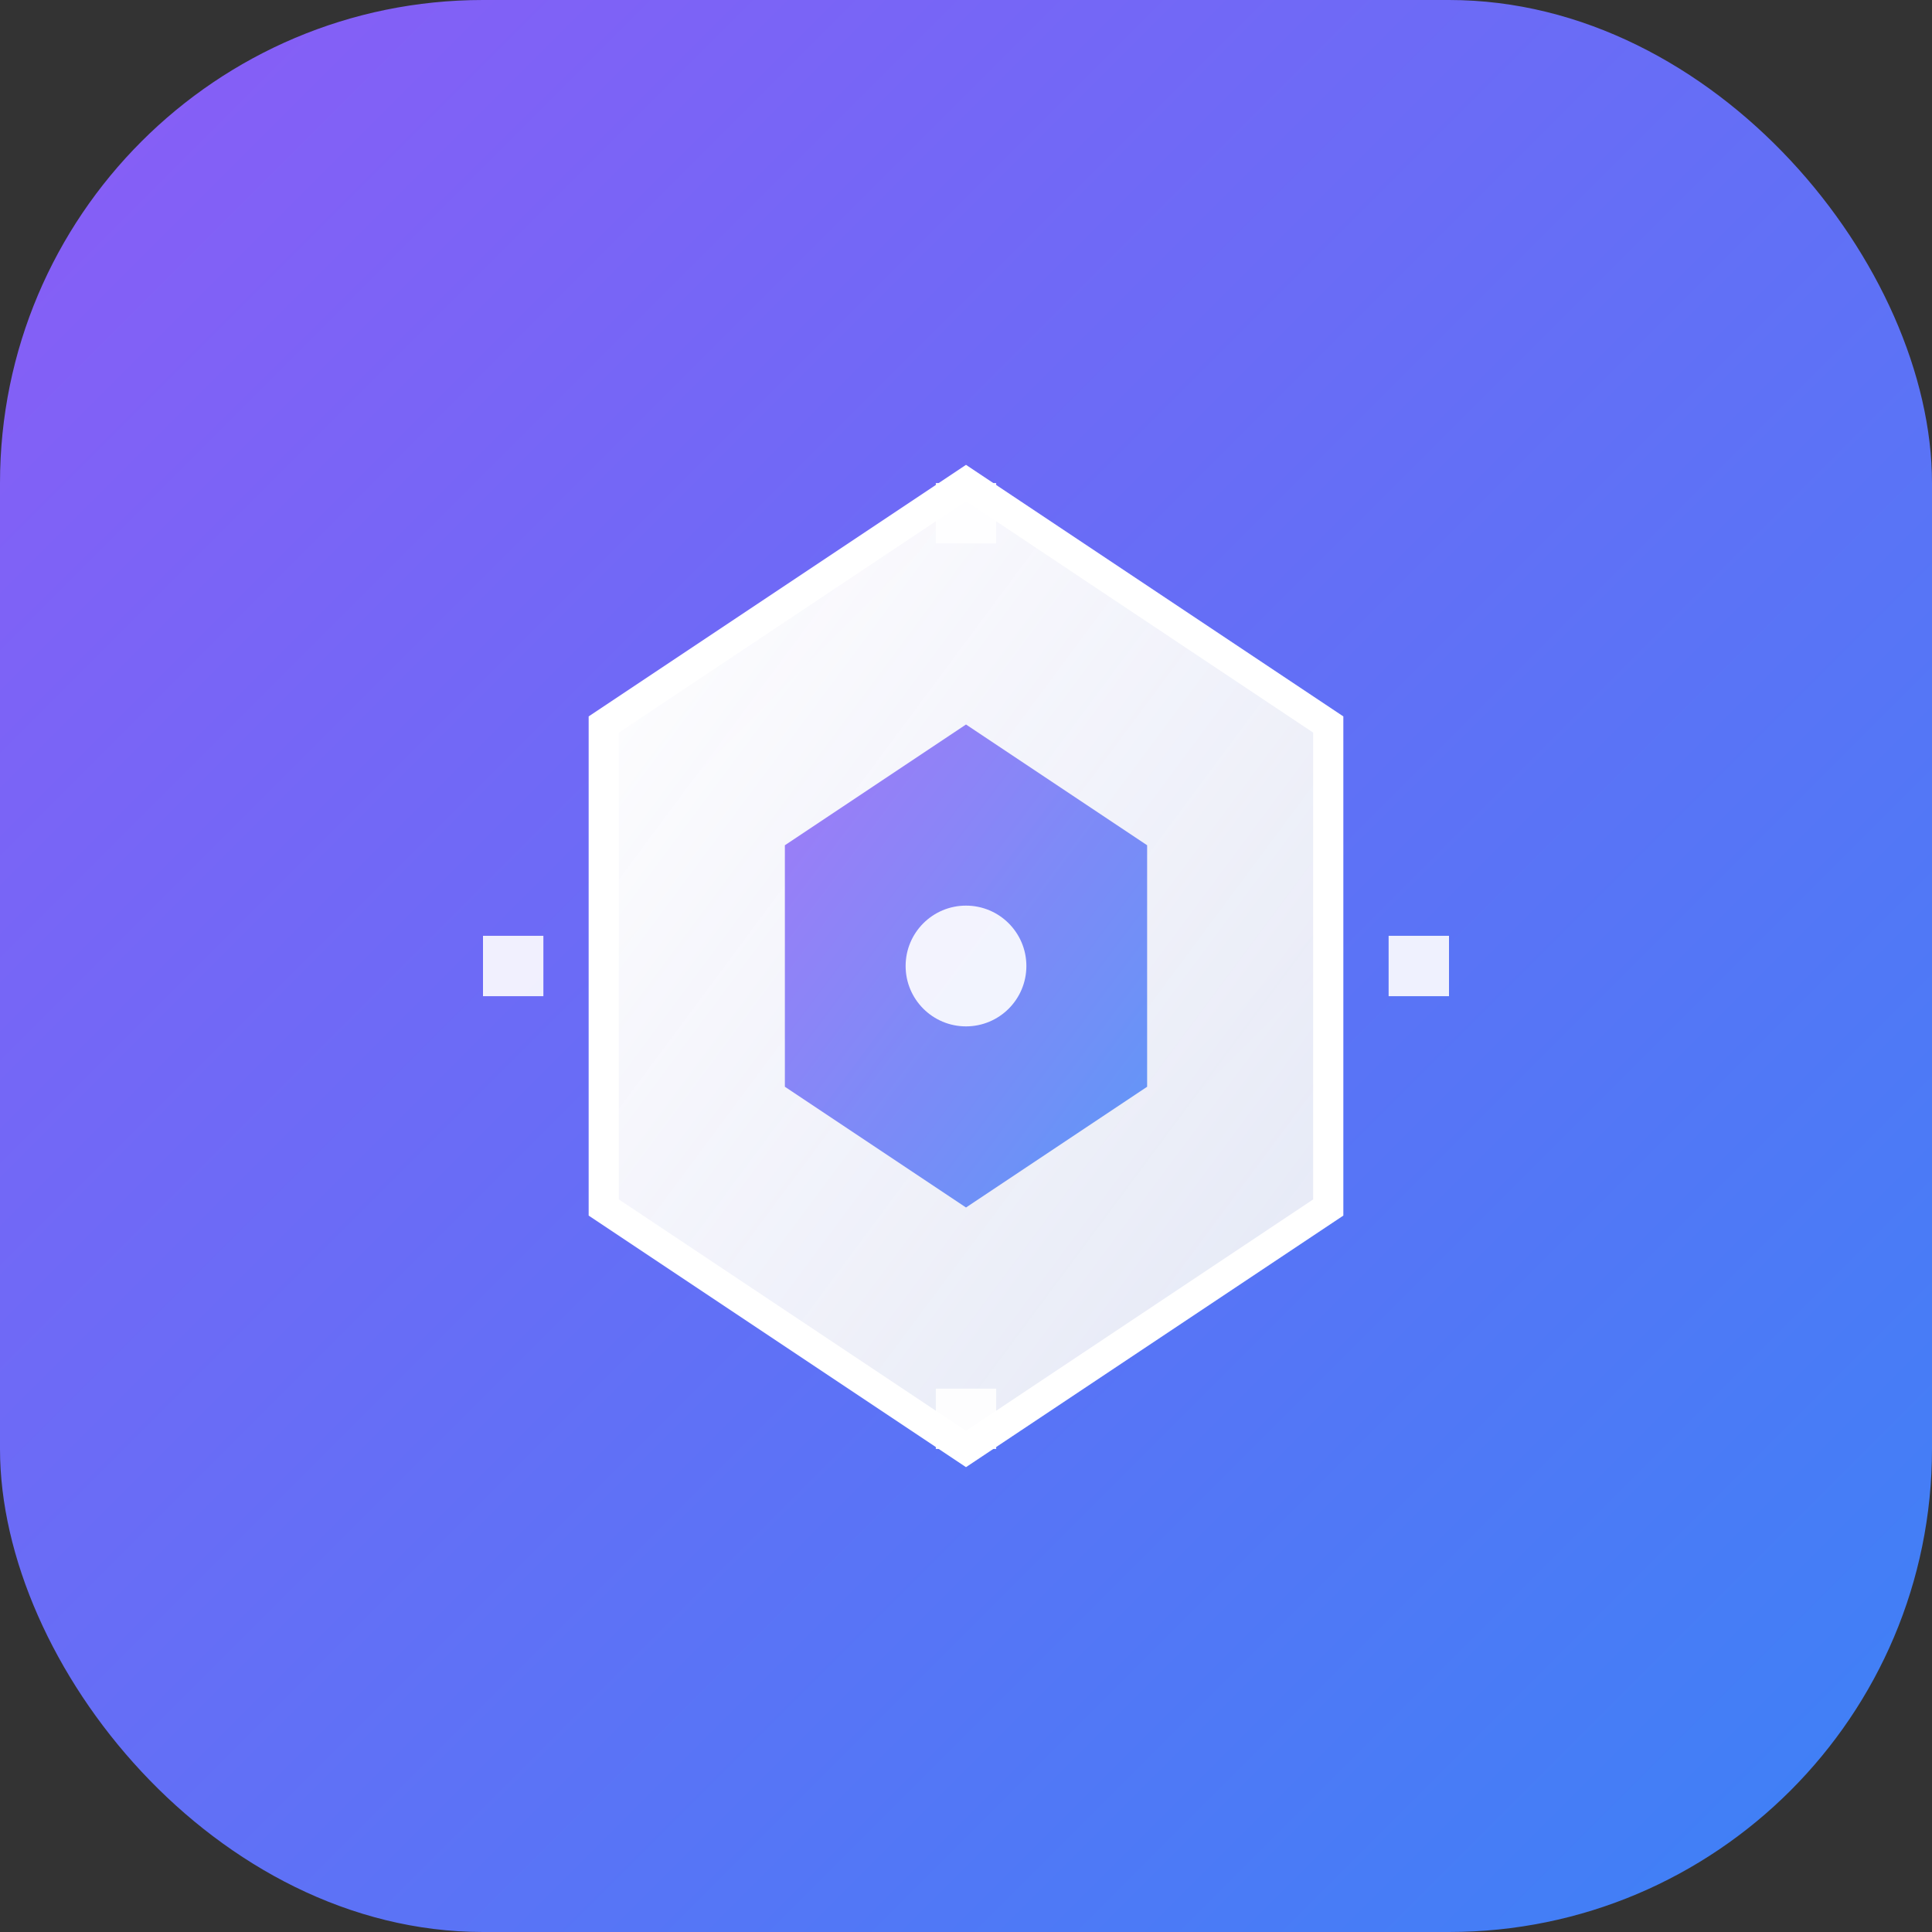 <svg width="32" height="32" viewBox="0 0 32 32" fill="none" xmlns="http://www.w3.org/2000/svg">
  <rect x="0" y="0" width="32" height="32" fill="#333333" stroke="none"/>
  <defs>
    <linearGradient id="gradient" x1="0%" y1="0%" x2="100%" y2="100%">
      <stop offset="0%" style="stop-color:#8b5cf6;stop-opacity:1" />
      <stop offset="100%" style="stop-color:#3b82f6;stop-opacity:1" />
    </linearGradient>
    <linearGradient id="accent" x1="0%" y1="0%" x2="100%" y2="100%">
      <stop offset="0%" style="stop-color:#ffffff;stop-opacity:1" />
      <stop offset="100%" style="stop-color:#f3f4f6;stop-opacity:0.9" />
    </linearGradient>
  </defs>
  
  <!-- Background -->
  <rect width="32" height="32" rx="8" fill="url(#gradient)"/>
  
  <!-- Modern geometric logo - Sharp diamond with lines -->
  <g transform="translate(16,16)">
    <!-- Central diamond -->
    <path d="M -6,-4 L 0,-8 L 6,-4 L 6,4 L 0,8 L -6,4 Z" fill="url(#accent)" stroke="white" stroke-width="0.5"/>
    
    <!-- Inner diamond -->
    <path d="M -3,-2 L 0,-4 L 3,-2 L 3,2 L 0,4 L -3,2 Z" fill="url(#gradient)" opacity="0.8"/>
    
    <!-- Sharp accent lines -->
    <line x1="-8" y1="0" x2="-7" y2="0" stroke="white" stroke-width="1" opacity="0.9"/>
    <line x1="7" y1="0" x2="8" y2="0" stroke="white" stroke-width="1" opacity="0.9"/>
    <line x1="0" y1="-8" x2="0" y2="-7" stroke="white" stroke-width="1" opacity="0.9"/>
    <line x1="0" y1="7" x2="0" y2="8" stroke="white" stroke-width="1" opacity="0.9"/>
    
    <!-- Corner accents -->
    <circle cx="0" cy="0" r="1" fill="white" opacity="0.9"/>
  </g>
</svg>